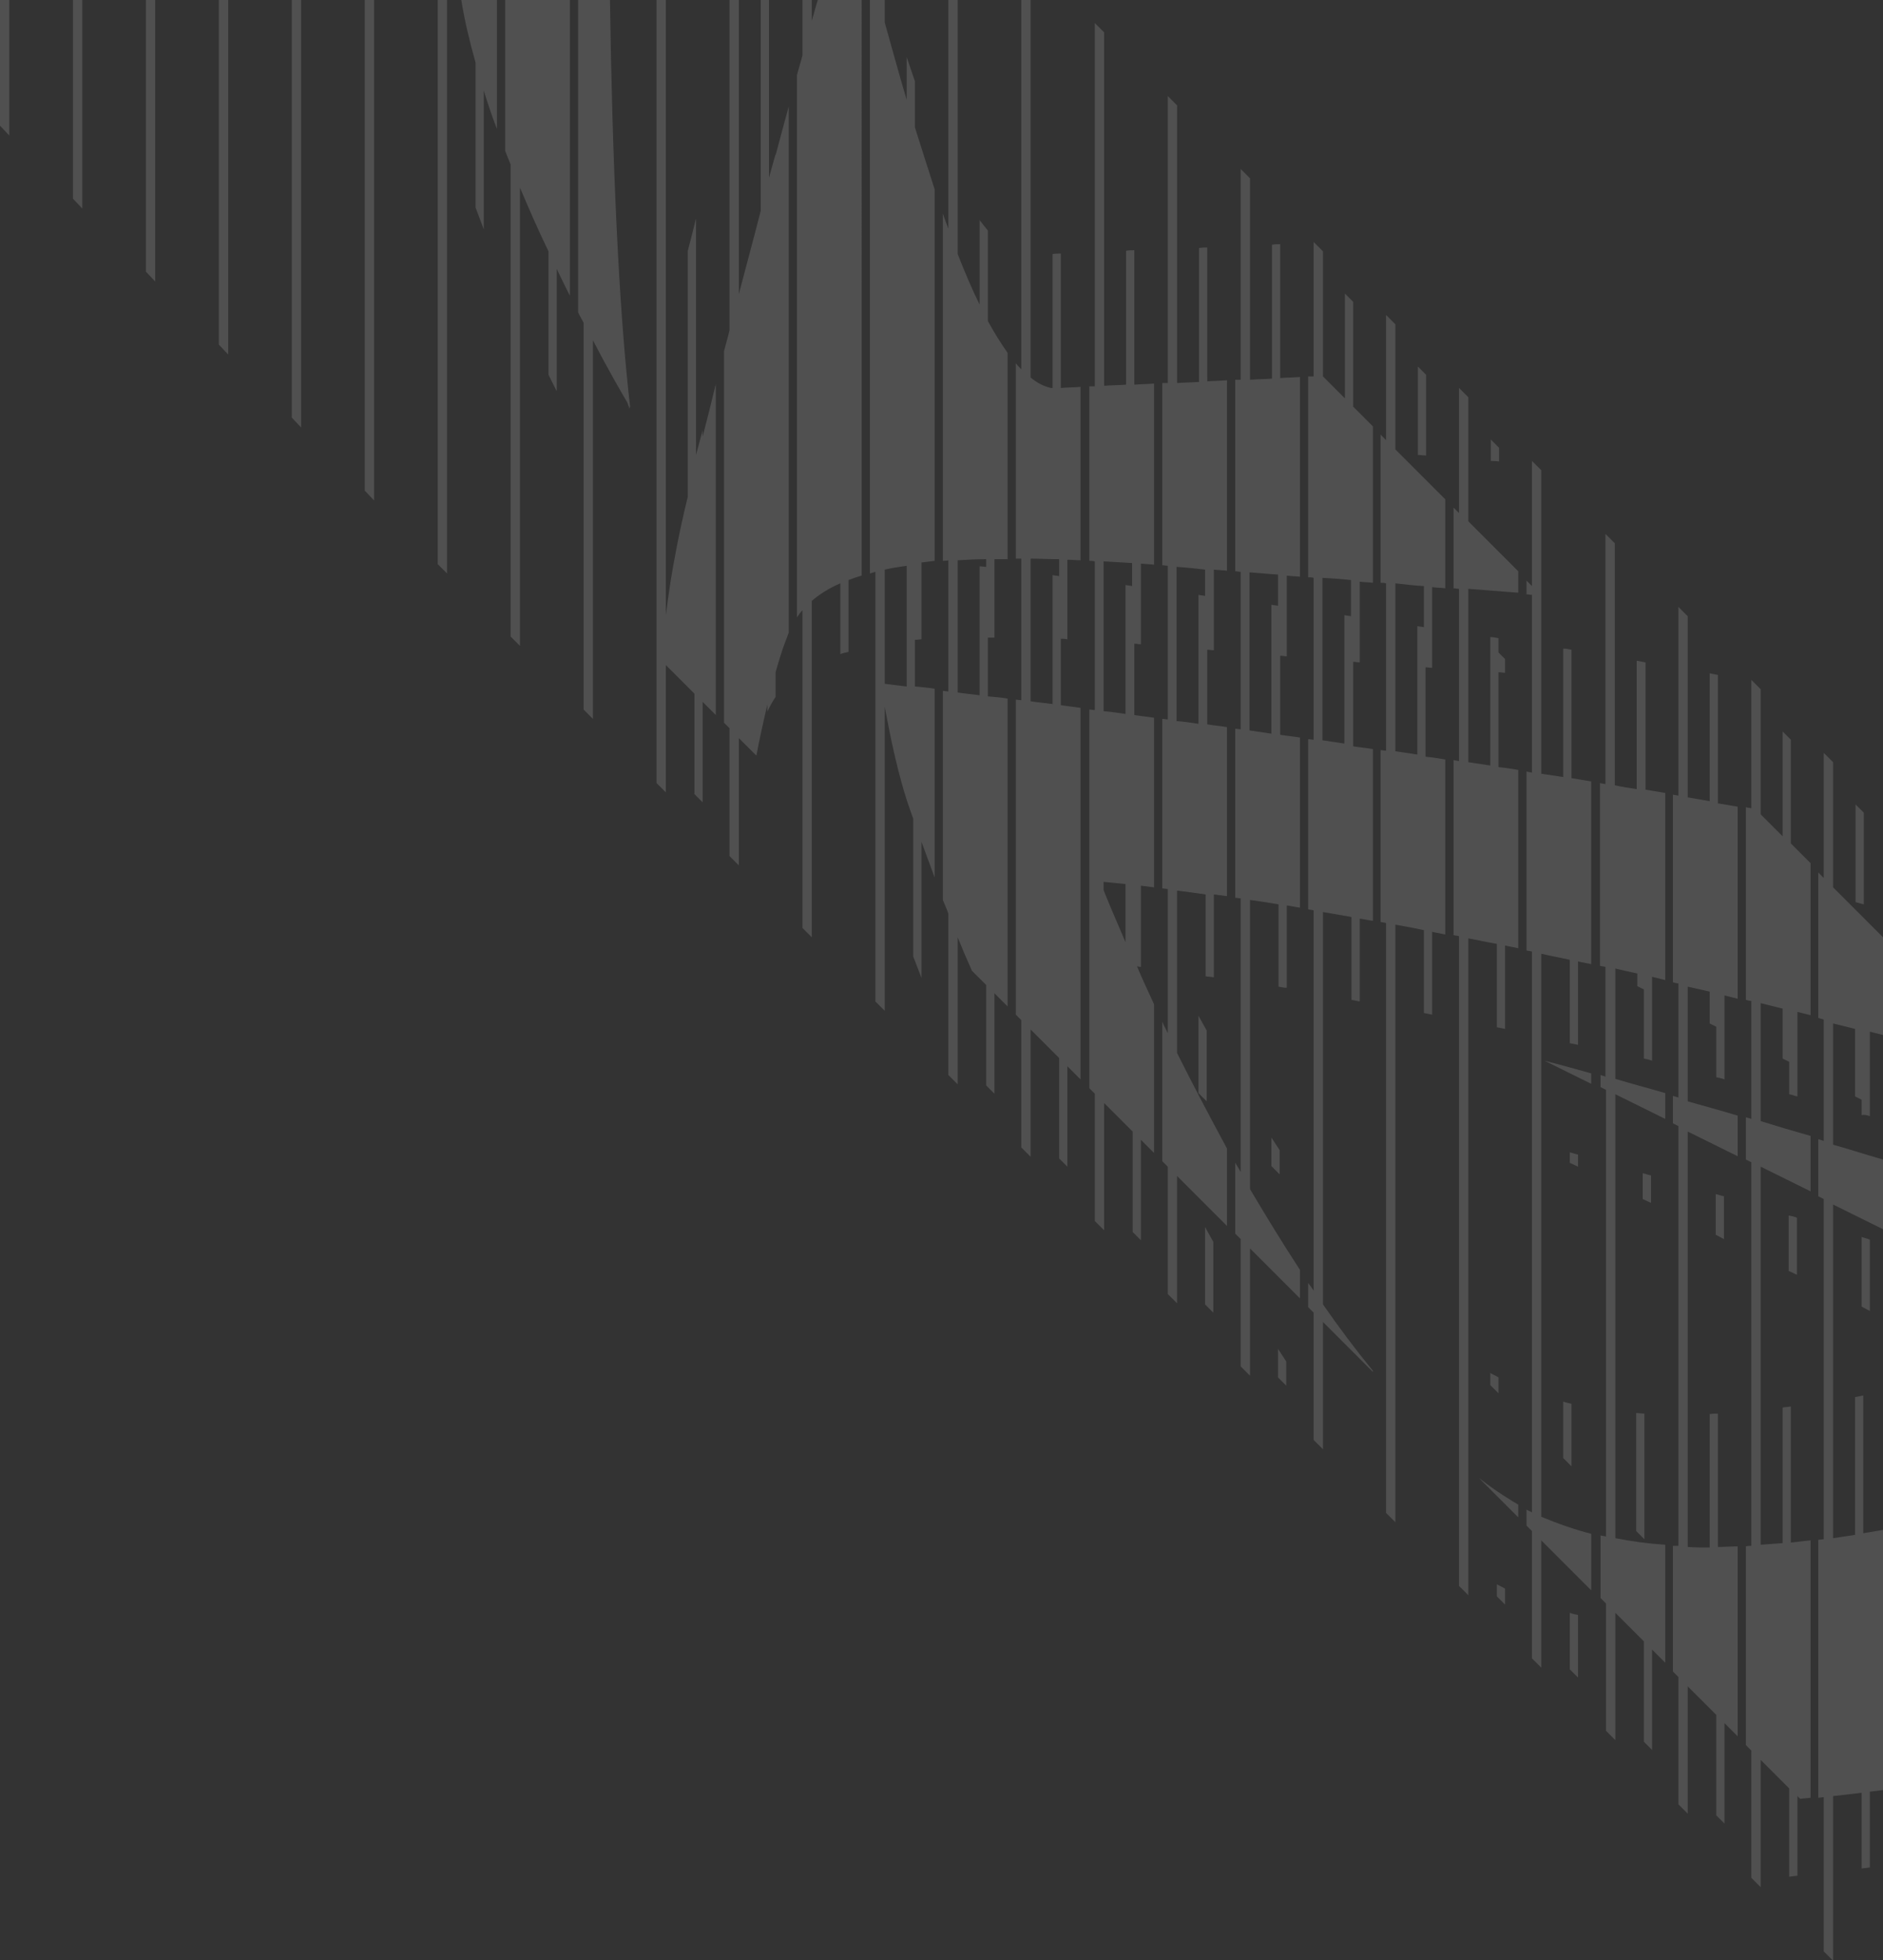 <svg xmlns="http://www.w3.org/2000/svg" xml:space="preserve" id="圖層_1" x="0" y="0" version="1.1" viewBox="0 0 343.3 357.2">
  <rect x="0" y="0" width="343.3" height="357.2" fill="#333333" stroke="none"/>
  <style>
    .st0,.st1{fill:none;opacity:.15}.st1{fill:#f7f8f8}
  </style>
  <path d="M206.4 161.3c0-.1 0-.1 0 0 0-.1 0-.1 0 0zM201.2 129.6c1.3.2 2.6.3 4 .5v-23.5c.4.1.8.1 1.2.2v-4.1c-1.8-.1-3.5-.2-5.2-.3v27.2zM201.2 162.2c.7 1.8 2.1 5.1 4 9.5v-10.6c-1.8-.2-3.1-.3-4-.4v1.5zM227.8 133.2c1.3.2 2.6.4 4 .6v-23.5c.4.1.8.1 1.2.2v-5.6c-1.8-.1-3.5-.3-5.2-.4v28.7zM254.4 137c1.3.2 2.7.4 4 .6v-23.4c.4.1.8.1 1.2.2v-7.5c-1.8-.1-3.5-.3-5.2-.4V137zM187.9 127.9c1.3.2 2.6.3 4 .5v-23.5c.4.1.8.1 1.2.2v-3c-1.8-.1-3.5-.1-5.2-.1v25.9zM214.5 131.3c1.3.2 2.6.4 4 .5v-23.5c.4.1.8.1 1.2.2v-4.9c-1.8-.2-3.5-.3-5.2-.5v28.2zM178.6 103.1c.4 0 .8.1 1.2.1v-1.4c-1.8.1-3.5.1-5.2.2v24.1c1.3.2 2.6.3 4 .5v-23.5zM138.7 38.4V0h-4v53.5c1.3-5 2.7-10.1 4-15.1zM165.3 103.1c-1.4.2-2.7.5-4 .7v20.8c.8.1 2.1.2 4 .5v-22zM241.1 135c1.3.2 2.7.4 4 .6v-23.4c.4.1.8.1 1.2.2v-6.5c-1.8-.1-3.5-.3-5.2-.4V135zM149.1 0h-1v3.8c.3-1.3.6-2.6 1-3.8z" class="st0"/>
  <path d="M290.1 197.5v-1.9c-5.7-1.6-8.5-2.3-8.5-2.3l8.5 4.2zM269.6 269.3l7.2 7.2v-2.3c-.4-.3-.9-.5-1.3-.8-2-1.2-4-2.6-5.9-4.1zM313.2 123l-1.5-.3V146c-1.3-.2-2.7-.5-4-.7v-33l-1.7-1.7V145c-.3-.1-.7-.1-1-.2V179c.3.1.7.2 1 .2V200c-.3-.1-.7-.2-1-.3v5l1 .5v76.5h-1v22.9l1 1v23.2l1.7 1.7v-23.2l5.2 5.2v18.3l1.5 1.5V314l2.4 2.4v-34.6c-1.2 0-2.4.1-3.6.1v-24.3c-.5 0-1 0-1.5.1V282c-1.3 0-2.7 0-4-.1v-75.7l9.1 4.5v-7.4c-3.3-1-6.3-1.8-9.1-2.6v-20.9c1.3.3 2.7.6 4 .9v5.8l1.2.6v9.2c.5.1 1 .2 1.5.4v-15.3l2.4.6v-35l-3.6-.6V123zM299.9 120.7l-1.5-.3v23.4c-1.3-.2-2.7-.4-4-.7V99l-1.7-1.7v45.6c-.3-.1-.7-.1-1-.2V176c.3.1.7.1 1 .2v20c-.1 0-.1 0-.2-.1l-.4-.1c-.1 0-.2-.1-.3-.1v2.2l1 .5V280c-.3-.1-.7-.1-1-.2v11.4l1 1v23.2l1.7 1.7v-23.2l5.2 5.2v18.3l1.5 1.5v-18.3l2.4 2.4v-21.5c-3.1-.2-6.1-.6-9.1-1.2v-80.9l9.1 4.5v-4.7c-3.4-1-6.5-1.8-9.1-2.6v-20.1c1.3.3 2.6.6 4 .9v2.3l1.2.6v12.6c.5.1 1 .2 1.5.4V178l2.4.6v-34.1l-3.6-.6v-23.2zM272.9 187.2l1.5.3v-15.2c.8.2 1.6.3 2.4.5v-32.5c-1.2-.2-2.4-.4-3.6-.5v-17.3c.4 0 .8.1 1.2.1v-2.5l-1.2-1.2v-2.6c-.5-.1-1-.2-1.5-.2v23.4c-1.3-.2-2.7-.4-4-.6v-31.6c2.9.2 6 .5 9.1.7v-3.9l-9.1-9.1V72.4l-1.7-1.7v22.8l-1-1v14.7c.3 0 .7.1 1 .1v31.4c-.3-.1-.7-.1-1-.2v31.9c.3.1.7.1 1 .2V289l1.7 1.7V171c1.7.3 3.4.7 5.2 1v15.2z" class="st1"/>
  <path d="M281 173.8c1.7.4 3.4.7 5.2 1.1v15.2l1.5.3v-15.2c.8.2 1.6.3 2.4.5v-33.3l-3.6-.6v-23.4c-.5-.1-1-.2-1.5-.2v23.4c-1.3-.2-2.7-.4-4-.6V85.7l-1.7-1.7v22.8l-1-1v2.5c.3 0 .7.1 1 .1v32.4c-.3-.1-.7-.1-1-.2v32.6c.3.1.7.1 1 .2v102.2c-.3-.2-.7-.3-1-.5v2.9l1 1v23.2l1.7 1.7v-23.2l9.1 9.1v-10.3c-3.2-.8-6.2-1.9-9.1-3.1V173.8zM158.6 104.5c.3-.1.7-.2 1-.3v78.3l1.7 1.7v-55.4c.9 4.8 2.4 12.6 4.7 19 .2.5.3.9.5 1.4v25.1l1.5 3.9v-24.8c.8 2.2 1.6 4.3 2.4 6.5v-34.4c-1.3-.2-2.5-.3-3.6-.4v-8.5c.4 0 .8-.1 1.2-.1v-14l2.4-.3V34.5c-1.2-3.7-2.4-7.5-3.6-11.3v-8.4c-.5-1.5-1-2.9-1.5-4.4v7.8c-1.4-4.7-2.7-9.5-4-14.1V0h-2.7v104.5zm2.7-.7c1.3-.3 2.6-.5 4-.7v22c-1.9-.2-3.2-.4-4-.5v-20.8zM148 3.8V0h-1.7v10.1c-.3 1.2-.7 2.4-1 3.6v98.8c.3-.4.6-.9 1-1.3v57.9l1.7 1.7v-61.3c1.4-1.2 3.1-2.3 5.2-3.2v12.9c.5-.2 1-.3 1.5-.4v-13.1c.8-.3 1.6-.6 2.4-.8V0h-8c-.4 1.2-.7 2.5-1.1 3.8zM138.7 38.4c-1.3 5.1-2.7 10.2-4 15.2V0H133v60.2c-.3 1.3-.7 2.6-1 3.8v67.7l1 1V156l1.7 1.7v-23.2l3.2 3.2c.6-3.2 1.3-6.3 2-9.3v1.3c.4-.9.9-1.8 1.5-2.7v-4.5c.6-2.1 1.2-4.1 1.9-5.9.2-.4.3-.9.5-1.3V19.4c-.8 2.9-1.6 5.9-2.4 8.9v-.2c-.4 1.4-.8 2.8-1.2 4.3V0h-1.5v38.4zM92.1 27.5c.3.8.7 1.7 1 2.5v86l1.7 1.7V34.2c1.7 4 3.4 7.9 5.2 11.6v22.5l1.5 3V49c.8 1.7 1.6 3.3 2.4 4.9V0H92.1v27.5zM105.4 56.9c.3.7.7 1.3 1 1.9v70.5l1.7 1.7V62c2.9 5.6 5.3 9.7 6.3 11.4.2.7.4 1.1.4 1.1 0-.2 0-.4-.1-.6l.2.4c-2.2-18.6-3.3-46.8-3.7-74.5h-5.8v57.1zM86.7 11.4v26.4c.5 1.3 1 2.7 1.5 4V16.5c.7 2.3 1.5 4.7 2.4 7V0h-6.5c.6 3.7 1.5 7.5 2.6 11.4zM172.9 41.7c-.3-.9-.7-1.8-1-2.8v63.3c.3 0 .7 0 1-.1V126c-.3 0-.7-.1-1-.1V164c.3.8.7 1.6 1 2.5v29.4l1.7 1.7v-26.8c.8 2 1.7 4.1 2.6 6.1l2.6 2.6v18.3l1.5 1.5V181l2.4 2.4v-56.1c-1.2-.2-2.4-.3-3.6-.4v-10.7h1.2v-14.3h2.4V64.3c-1.2-1.7-2.4-3.6-3.6-5.8V42c-.5-.6-1-1.2-1.5-1.9v15.4c-1.4-2.8-2.7-5.9-4-9.2V0h-1.7v41.7zm1.7 60.4c1.6-.1 3.4-.2 5.2-.2v1.4c-.4 0-.8-.1-1.2-.1v23.5c-1.4-.2-2.7-.3-4-.5v-24.1zM193.4 46.2c-.5 0-1 0-1.5.1v24.4h-.3c-1.3-.3-2.5-.9-3.7-1.9V0h-1.7v67.3c-.3-.3-.7-.7-1-1.1v35.6h1v25.8c-.3 0-.7-.1-1-.1v57.4l1 1v23.2l1.7 1.7v-23.2l5.2 5.2v18.3l1.5 1.5v-18.3l2.4 2.4V129c-1.2-.2-2.4-.3-3.6-.5v-12.1c.4 0 .8 0 1.2.1V102c.8 0 1.6.1 2.4.1V70.5c-1.2.1-2.4.1-3.6.2V46.2zm-.3 58.8c-.4-.1-.8-.1-1.2-.2v23.5c-1.4-.2-2.7-.3-4-.5v-26c1.7 0 3.4.1 5.2.1v3.1zM206.8 45.6c-.5 0-1 0-1.5.1v24.4c-1.3.1-2.7.1-4 .2V5.9l-1.7-1.7v66.2h-1v31.8c.3 0 .7 0 1 .1v27.1c-.3 0-.7-.1-1-.1v69l1 1v23.2l1.7 1.7V201l5.2 5.2v18.3l1.5 1.5v-18.3l2.4 2.4V183c-1.1-2.4-2.2-4.7-3.1-6.9.2 0 .5.1.7.1v-14.8c.8.1 1.5.2 2.4.3v-30.9c-1.2-.2-2.4-.3-3.6-.5v-13c.4 0 .8.1 1.2.1v-14.7c.8.1 1.6.1 2.4.2v-33c-1.2.1-2.4.1-3.6.2V45.6zm-1.6 126.1c-1.9-4.4-3.3-7.7-4-9.5v-1.5c.9.1 2.2.2 4 .4v10.6zm1.2-10.4c0-.1 0-.1 0 0 0-.1 0-.1 0 0zm0-54.5c-.4-.1-.8-.1-1.2-.2v23.5c-1.4-.2-2.7-.4-4-.5v-27.3c1.7.1 3.4.2 5.2.3v4.2zM218.5 199.2l1.5 1.5v-12.9l-1.5-2.7v14.1z" class="st1"/>
  <path d="M220.1 45.1c-.5 0-1 0-1.5.1v24.4c-1.3.1-2.7.1-4 .2V19.2l-1.7-1.7v52.3h-1V103c.3 0 .7.1 1 .1v28c-.3 0-.7-.1-1-.1v30.9c.3 0 .7.1 1 .1v26.3c-.3-.7-.7-1.4-1-2.1v25.4l1 1v23.2l1.7 1.7v-23.2l9.1 9.1v-14.1c-3.3-6.1-6.4-12-9.1-17.4v-29.6c1.6.2 3.3.4 5.2.7v14.9c.5.1 1 .1 1.5.2V163l2.4.3v-30.8c-1.2-.2-2.4-.3-3.6-.5v-13.6c.4 0 .8.1 1.2.1v-14.7c.8.1 1.6.1 2.4.2V69.3c-1.2.1-2.4.1-3.6.2V45.1zm-.4 63.5c-.4-.1-.8-.1-1.2-.2v23.5c-1.3-.2-2.7-.4-4-.5v-28.1c1.7.1 3.4.3 5.2.5v4.8zM233.4 44.5c-.5 0-1 0-1.5.1V69c-1.3.1-2.7.1-4 .2V32.5l-1.7-1.7v38.4h-1v34.9c.3 0 .7.1 1 .1v28.7c-.3 0-.7-.1-1-.1v30.8c.3 0 .7.1 1 .1v49.9c-.3-.6-.7-1.2-1-1.7v12.9l1 1V249l1.7 1.7v-23.2l9.1 9.1v-5.2c-3.2-4.9-6.2-9.8-9.1-14.7V164c1.6.2 3.4.5 5.2.8v15c.5.1 1 .2 1.5.2v-15c.8.1 1.6.3 2.4.4v-31c-1.2-.2-2.4-.3-3.6-.5v-14.4c.4 0 .8.1 1.2.1v-14.7c.8.1 1.6.1 2.4.2V68.7c-1.2.1-2.4.1-3.6.2V44.5zm-.4 65.9c-.4-.1-.8-.1-1.2-.2v23.5c-1.3-.2-2.7-.4-4-.6v-28.8c1.6.1 3.4.3 5.2.4v5.7z" class="st1"/>
  <path d="m231.8 212.5 1.5 1.5v-4.4c-.5-.8-1-1.5-1.5-2.3v5.2zM246.7 55l-1.5-1.5v19.1l-4-4V45.8l-1.7-1.7v24.5h-1v36.6c.3 0 .7 0 1 .1v29.5c-.3 0-.7-.1-1-.1v31c.3.1.7.1 1 .2v69.3c-.3-.5-.7-1-1-1.4v4.4l1 1v23.2l1.7 1.7v-23.2l9.1 9.1v-.2c-3.1-3.8-6.2-7.9-9.1-12.1v-71.5c1.7.3 3.4.6 5.2.9v15.1l1.5.3v-15.1c.8.1 1.6.3 2.4.4v-31.3c-1.2-.2-2.4-.3-3.6-.5v-15.4c.4 0 .8.1 1.2.1V106c.8.1 1.6.1 2.4.2V77.7l-3.6-3.6V55zm-.4 57.3c-.4-.1-.8-.1-1.2-.2v23.4c-1.3-.2-2.7-.4-4-.6v-29.6c1.7.1 3.4.2 5.2.4v6.6zM260 83V68.3l-1.5-1.5v16.1c.4 0 .9.1 1.5.1zM271.7 252.4l1.5 1.5V251c-.5-.3-1-.5-1.5-.8v2.2zM273.3 84.1v-2.5l-1.5-1.5V84c.4 0 .9 0 1.5.1zM285 265.7l1.5 1.5v-11.4c-.5-.1-1-.2-1.5-.4v10.3zM298.3 279l1.5 1.5v-22.9c-.5 0-1-.1-1.5-.1V279zM339.8 148.1l-1.5-1.5v17.8c.5.1 1 .3 1.5.4v-16.7zM119.7 142.7l1.7 1.7v-23.2l5.2 5.2v18.3l1.5 1.5v-18.3l2.4 2.4V70c-.8 3.3-1.6 6.5-2.4 9.6v-1.2l-1.2 4.5V39.8c-.5 2-1 4-1.5 5.9v44.8c-.9 3.7-1.6 6.9-2.1 9.6-.8 4-1.4 8-1.9 12V-.1h-1.7v142.8zM219.7 237.7l1.5 1.5v-12.9l-1.5-2.7v14.1zM233 251l1.5 1.5v-4.4c-.5-.8-1-1.5-1.5-2.3v5.2zM272.9 290.9l1.5 1.5v-2.9c-.5-.3-1-.5-1.5-.8v2.2zM286.2 304.2l1.5 1.5v-11.4c-.5-.1-1-.2-1.5-.4v10.3zM287.7 210.4c-.5-.1-1-.3-1.5-.4v1.9l1.5.7v-2.2zM301 214.2c-.5-.1-1-.3-1.5-.4v4.7l1.5.7v-5zM314.3 225.8V218c-.5-.1-1-.3-1.5-.4v7.4l1.5.8zM327.6 232.3v-10.4c-.5-.2-1-.3-1.5-.4v10.1l1.5.7z" class="st1"/>
  <path d="m326.5 134.8-1.5-1.5v19.1l-4-4v-22.8l-1.7-1.7v23.4c-.3-.1-.7-.1-1-.2v35.1c.3.1.7.2 1 .2v21.5c-.3-.1-.7-.2-1-.3v7.7l1 .5v69.9c-.3 0-.7 0-1 .1V318l1 1v23.2l1.7 1.7v-23.2l5.2 5.2V342c.5-.1 1-.1 1.5-.2v-14.5l.5.5c.6-.1 1.3-.1 1.9-.2v-46.9c-1.2.1-2.4.3-3.6.4v-24.8c-.5.1-1 .1-1.5.2v24.7c-1.3.1-2.7.2-4 .3v-68.9l9.1 4.5V207c-3.2-.9-6.2-1.8-9.1-2.7v-21.5c1.3.3 2.7.7 4 1v9.1l1.2.6v5.9c.5.1 1 .3 1.5.4v-15.4l2.4.6v-27.7l-3.6-3.6v-18.9zM340.9 238.9v-13c-.5-.2-1-.3-1.5-.5v12.7l1.5.8zM0 22.9l1.7 1.8V0H0zM13.3 36.2 15 38V0h-1.7zM26.6 49.5l1.7 1.8V0h-1.7zM39.9 62.8l1.7 1.8V0h-1.7zM53.2 76.1l1.7 1.8V0h-1.7zM66.5 89.4l1.7 1.8V0h-1.7zM79.8 102.8l1.7 1.7V0h-1.7zM254.4 59.1l-1.7-1.7v22.8l-1-1v27c.3 0 .7 0 1 .1v30.5c-.3 0-.7-.1-1-.1V168c.3.1.7.1 1 .2v107.5l1.7 1.7V168.5c1.7.3 3.4.6 5.2 1v15.1l1.5.3v-15.1c.8.2 1.6.3 2.4.5v-31.9c-1.2-.2-2.4-.4-3.6-.5v-16.3c.4 0 .8.1 1.2.1V107c.8.1 1.6.1 2.4.2V91l-9.1-9.1V59.1zm5.2 47.7v7.5c-.4-.1-.8-.1-1.2-.2v23.4c-1.3-.2-2.7-.4-4-.6v-30.6c1.7.2 3.4.4 5.2.5z" class="st1"/>
  <path d="M340.9 203.4V188l2.4.6v-17.8l-9.1-9.1v-22.8l-1.7-1.7V160l-1-1v26.5c.3.1.7.2 1 .3v22.1c-.3-.1-.7-.2-1-.3V218l1 .5v62c-.3 0-.7.1-1 .1v47c.3 0 .7-.1 1-.1v28.1l1.7 1.7v-30c1.7-.2 3.4-.4 5.2-.6v13.8c.5-.1 1-.1 1.5-.2v-13.8l2.4-.3v-47.4l-3.6.6v-25.1l-1.5.3v25.1c-1.3.2-2.7.4-4 .6v-60.8l9.1 4.5v-12.7c-3.2-.9-6.2-1.9-9.1-2.7v-22.1c1.3.3 2.7.7 4 1v12.3l1.2.6v2.8c.5-.1 1 0 1.5.2z" class="st1"/>
</svg>

